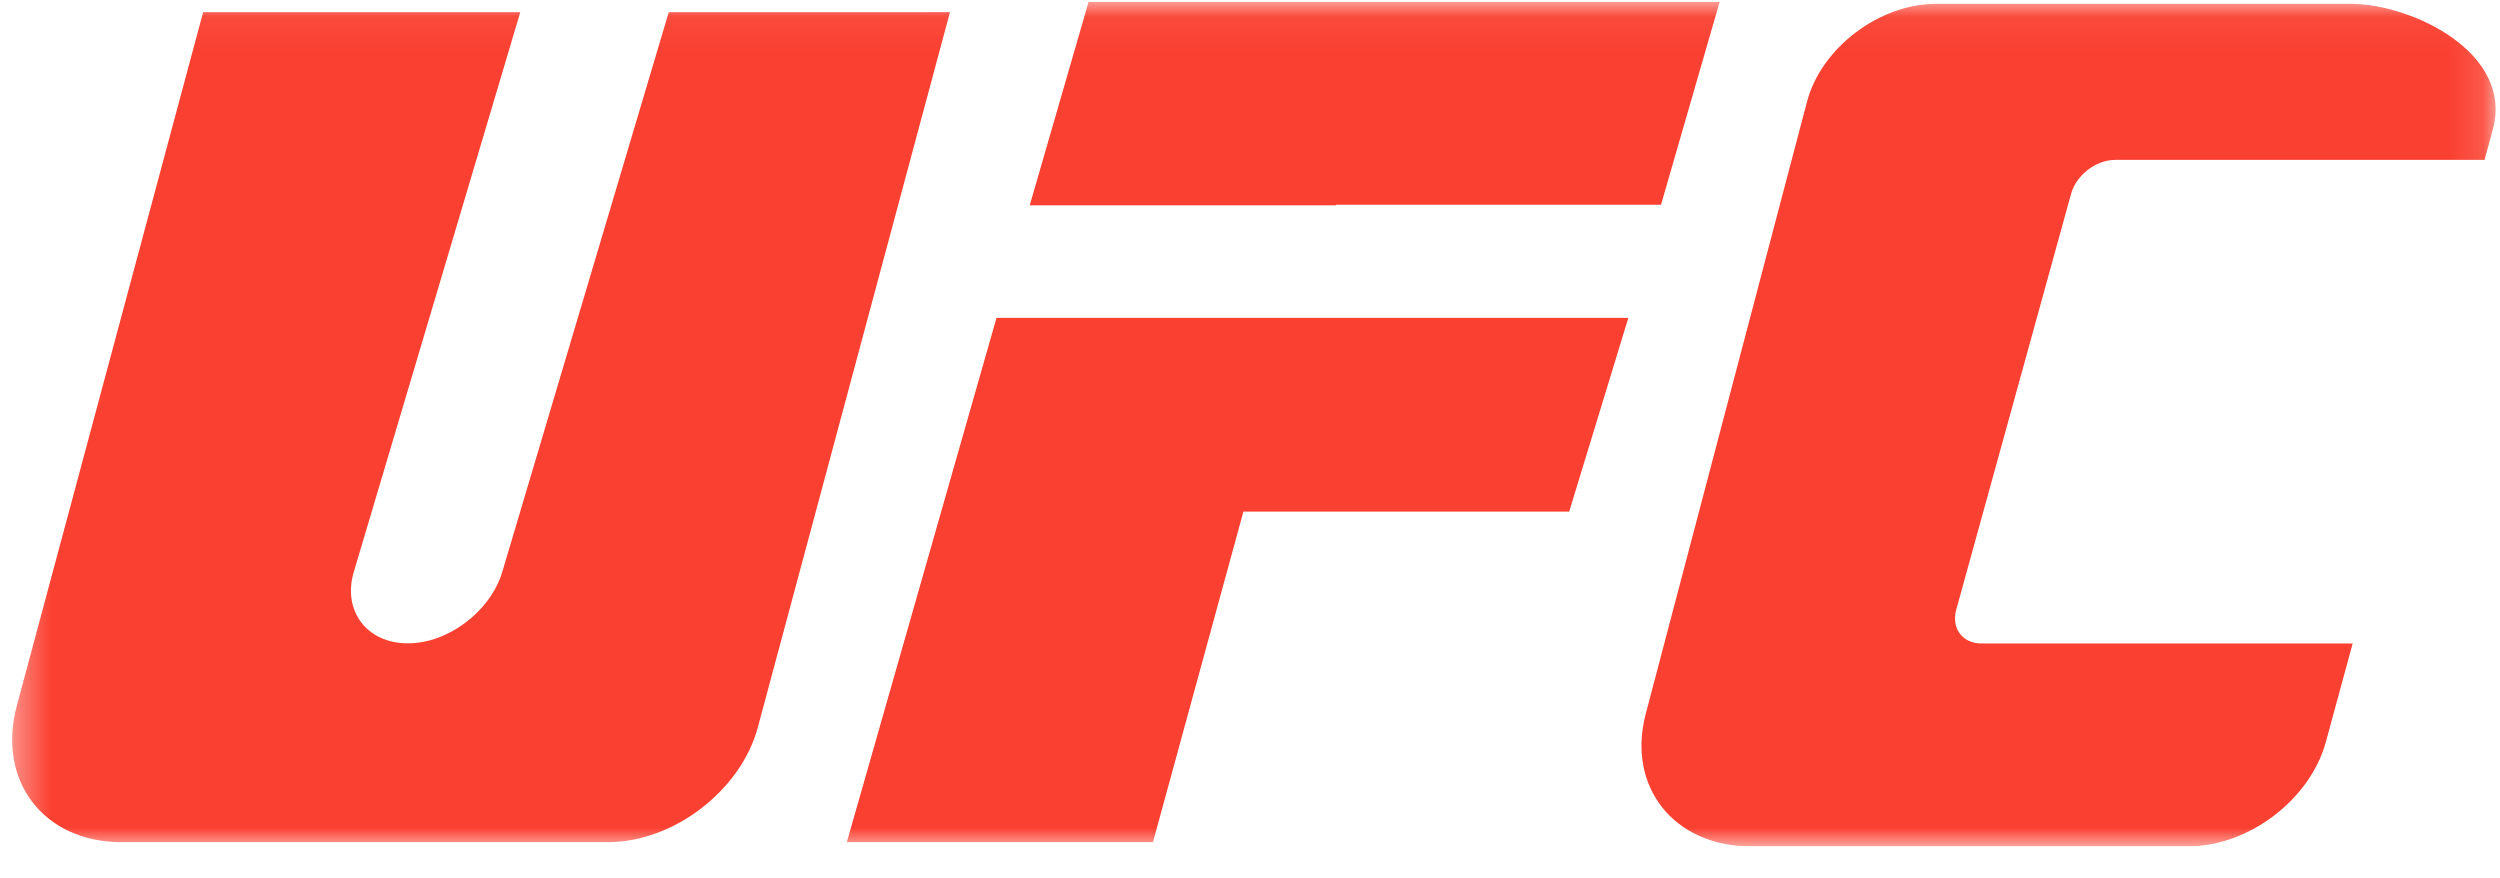 <?xml version="1.0" encoding="UTF-8"?>
<svg xmlns="http://www.w3.org/2000/svg" width="74" height="26" viewBox="0 0 74 26" fill="none">
  <g clip-path="url(#clip0_132_307)">
    <mask id="mask0_132_307" style="mask-type:luminance" maskUnits="userSpaceOnUse" x="0" y="0" width="74" height="26">
      <path d="M0.359 0.053H73.871V25.053H0.359V0.053Z" fill="white"></path>
    </mask>
    <g mask="url(#mask0_132_307)">
      <path d="M6.013 0.361H15.4L10.474 16.923C10.128 18.085 10.862 19.043 12.07 19.043C13.279 19.043 14.524 18.085 14.869 16.923L19.795 0.361L28.119 0.36L22.431 21.532C21.929 23.4 19.934 24.928 17.998 24.928H3.596C1.295 24.928 -0.1 23.112 0.497 20.892L6.013 0.361Z" fill="#FA4031"></path>
      <path d="M38.559 9.408L48.199 9.408L46.448 15.143H36.805L34.128 24.928H25.066L29.497 9.408H38.559Z" fill="#FA4031"></path>
      <path d="M57.315 0.112H69.574C71.367 0.112 74.411 1.549 73.788 3.834L73.543 4.733H62.603C62.041 4.733 61.456 5.184 61.305 5.734L57.905 18.046C57.753 18.596 58.088 19.047 58.65 19.047H69.639L68.843 21.968C68.382 23.661 66.563 25.053 64.77 25.053H51.828C49.547 25.053 48.146 23.287 48.714 21.129L53.488 3.01C53.907 1.416 55.63 0.112 57.315 0.112Z" fill="#FA4031"></path>
      <path d="M49.166 6.061H39.547L39.542 6.077H30.48L32.223 0.053C38.449 0.053 44.676 0.053 50.902 0.053L49.166 6.061Z" fill="#FA4031"></path>
    </g>
  </g>
  <defs>
    <clipPath id="clip0_132_307">
      <rect width="74" height="25" fill="white" transform="translate(0 0.053)"></rect>
    </clipPath>
  </defs>
</svg>
